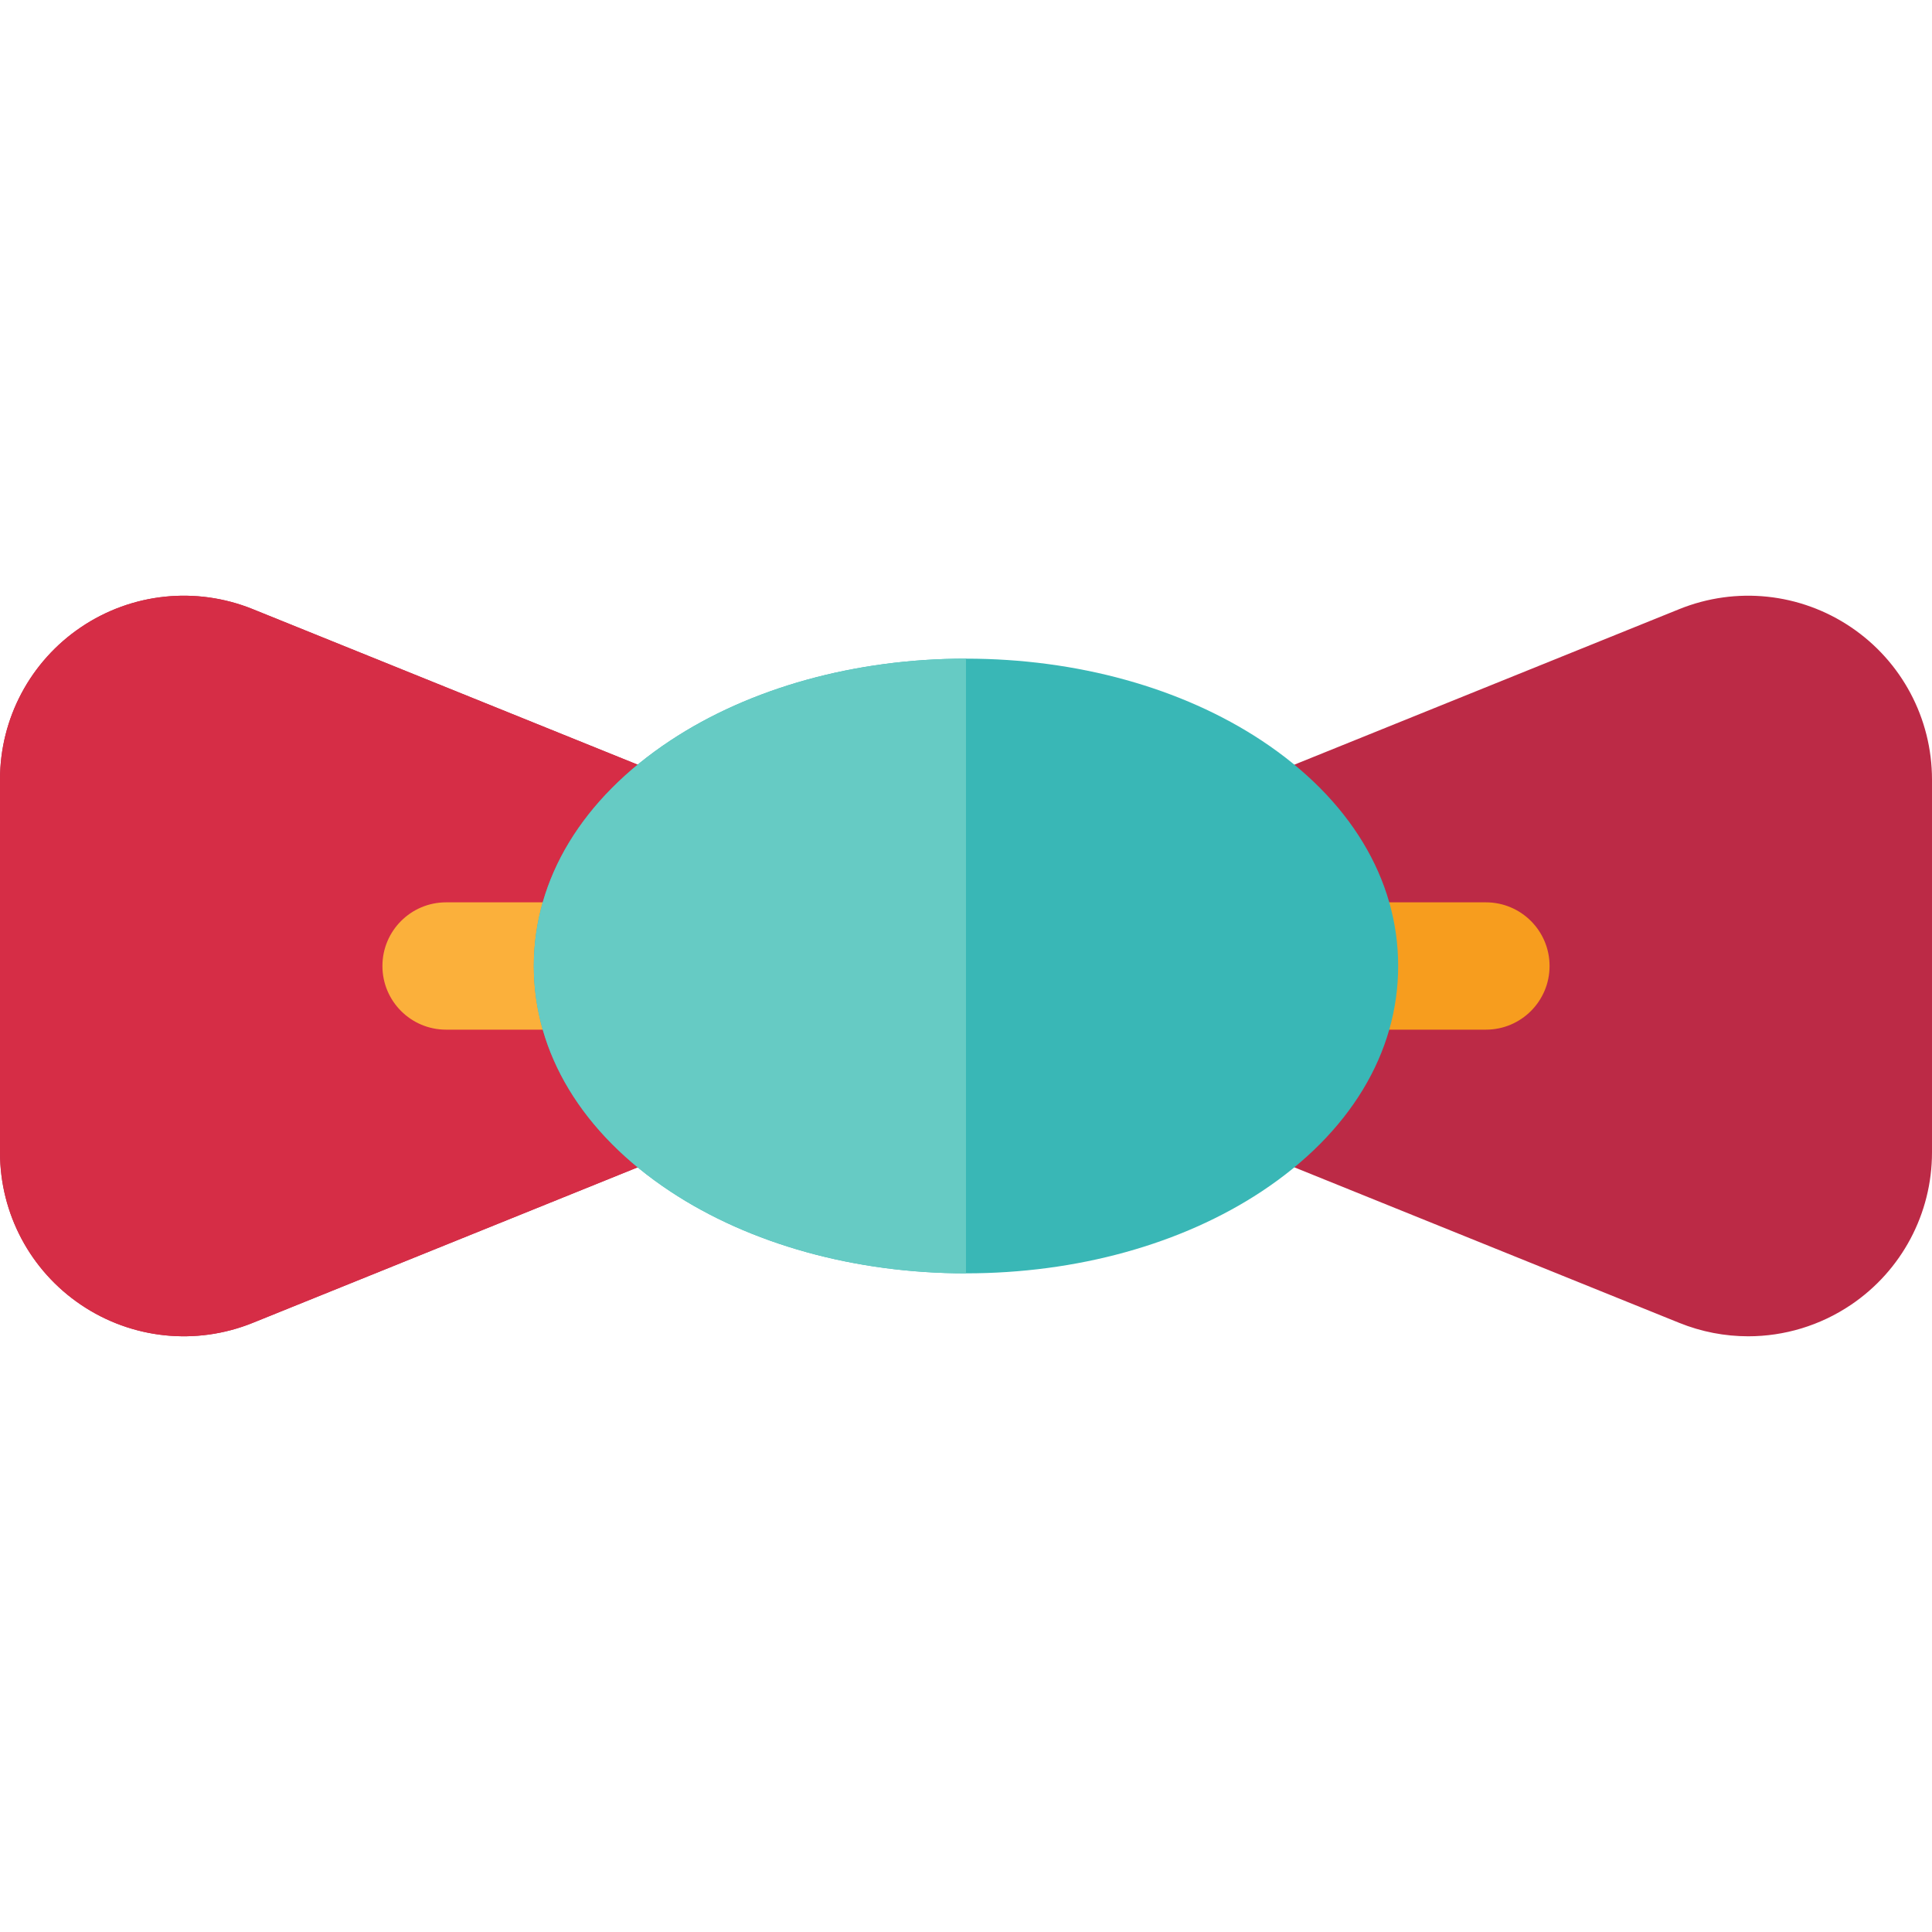 <?xml version="1.0" encoding="iso-8859-1"?>
<!-- Generator: Adobe Illustrator 19.0.0, SVG Export Plug-In . SVG Version: 6.00 Build 0)  -->
<svg version="1.1" id="Layer_1" xmlns="http://www.w3.org/2000/svg" xmlns:xlink="http://www.w3.org/1999/xlink" x="0px" y="0px"
	 viewBox="0 0 512.001 512.001" style="enable-background:new 0 0 512.001 512.001;" xml:space="preserve">
<path style="fill:#BC2A46;" d="M490.522,166.205c-13.449-9.071-30.458-10.858-45.498-4.78l-189.024,76.378L66.975,161.425
	c-15.04-6.078-32.049-4.29-45.498,4.78C8.03,175.277,0,190.377,0,206.6v98.802c0,16.222,8.03,31.323,21.478,40.394
	c13.447,9.07,30.457,10.857,45.498,4.78l189.024-76.378l189.024,76.378c5.897,2.383,12.094,3.556,18.265,3.556
	c9.565,0,19.058-2.823,27.234-8.337c13.449-9.071,21.478-24.172,21.478-40.394V206.6C512,190.377,503.97,175.277,490.522,166.205z"
	/>
<path style="fill:#D62D46;" d="M255.999,237.804L66.975,161.425c-15.04-6.078-32.049-4.29-45.498,4.78
	C8.03,175.277,0,190.377,0,206.6v98.802c0,16.222,8.03,31.323,21.478,40.394c13.447,9.07,30.457,10.857,45.498,4.78l189.024-76.378
	v-36.395H255.999z"/>
<path style="fill:#FBB03B;" d="M153.085,272.872h-34.867c-9.317,0-16.871-7.554-16.871-16.871s7.554-16.871,16.871-16.871h34.867
	c9.317,0,16.871,7.554,16.871,16.871S162.404,272.872,153.085,272.872z"/>
<path style="fill:#F79D1E;" d="M393.781,272.872h-34.867c-9.317,0-16.871-7.554-16.871-16.871s7.554-16.871,16.871-16.871h34.867
	c9.317,0,16.871,7.554,16.871,16.871S403.1,272.872,393.781,272.872z"/>
<path style="fill:#39B7B6;" d="M334.361,196.263c-21.174-14.002-49.003-21.714-78.361-21.714s-57.187,7.711-78.361,21.714
	C154.314,211.687,141.47,232.902,141.47,256s12.845,44.313,36.169,59.736c21.174,14.002,49.003,21.714,78.361,21.714
	s57.187-7.711,78.361-21.714c23.324-15.424,36.169-36.639,36.169-59.736S357.685,211.687,334.361,196.263z"/>
<path style="fill:#66CBC4;" d="M255.999,174.55c-29.358,0-57.187,7.711-78.361,21.714c-23.324,15.424-36.169,36.639-36.169,59.736
	s12.845,44.313,36.169,59.736c21.174,14.002,49.003,21.714,78.361,21.714V174.55z"/>
<g>
</g>
<g>
</g>
<g>
</g>
<g>
</g>
<g>
</g>
<g>
</g>
<g>
</g>
<g>
</g>
<g>
</g>
<g>
</g>
<g>
</g>
<g>
</g>
<g>
</g>
<g>
</g>
<g>
</g>
</svg>
